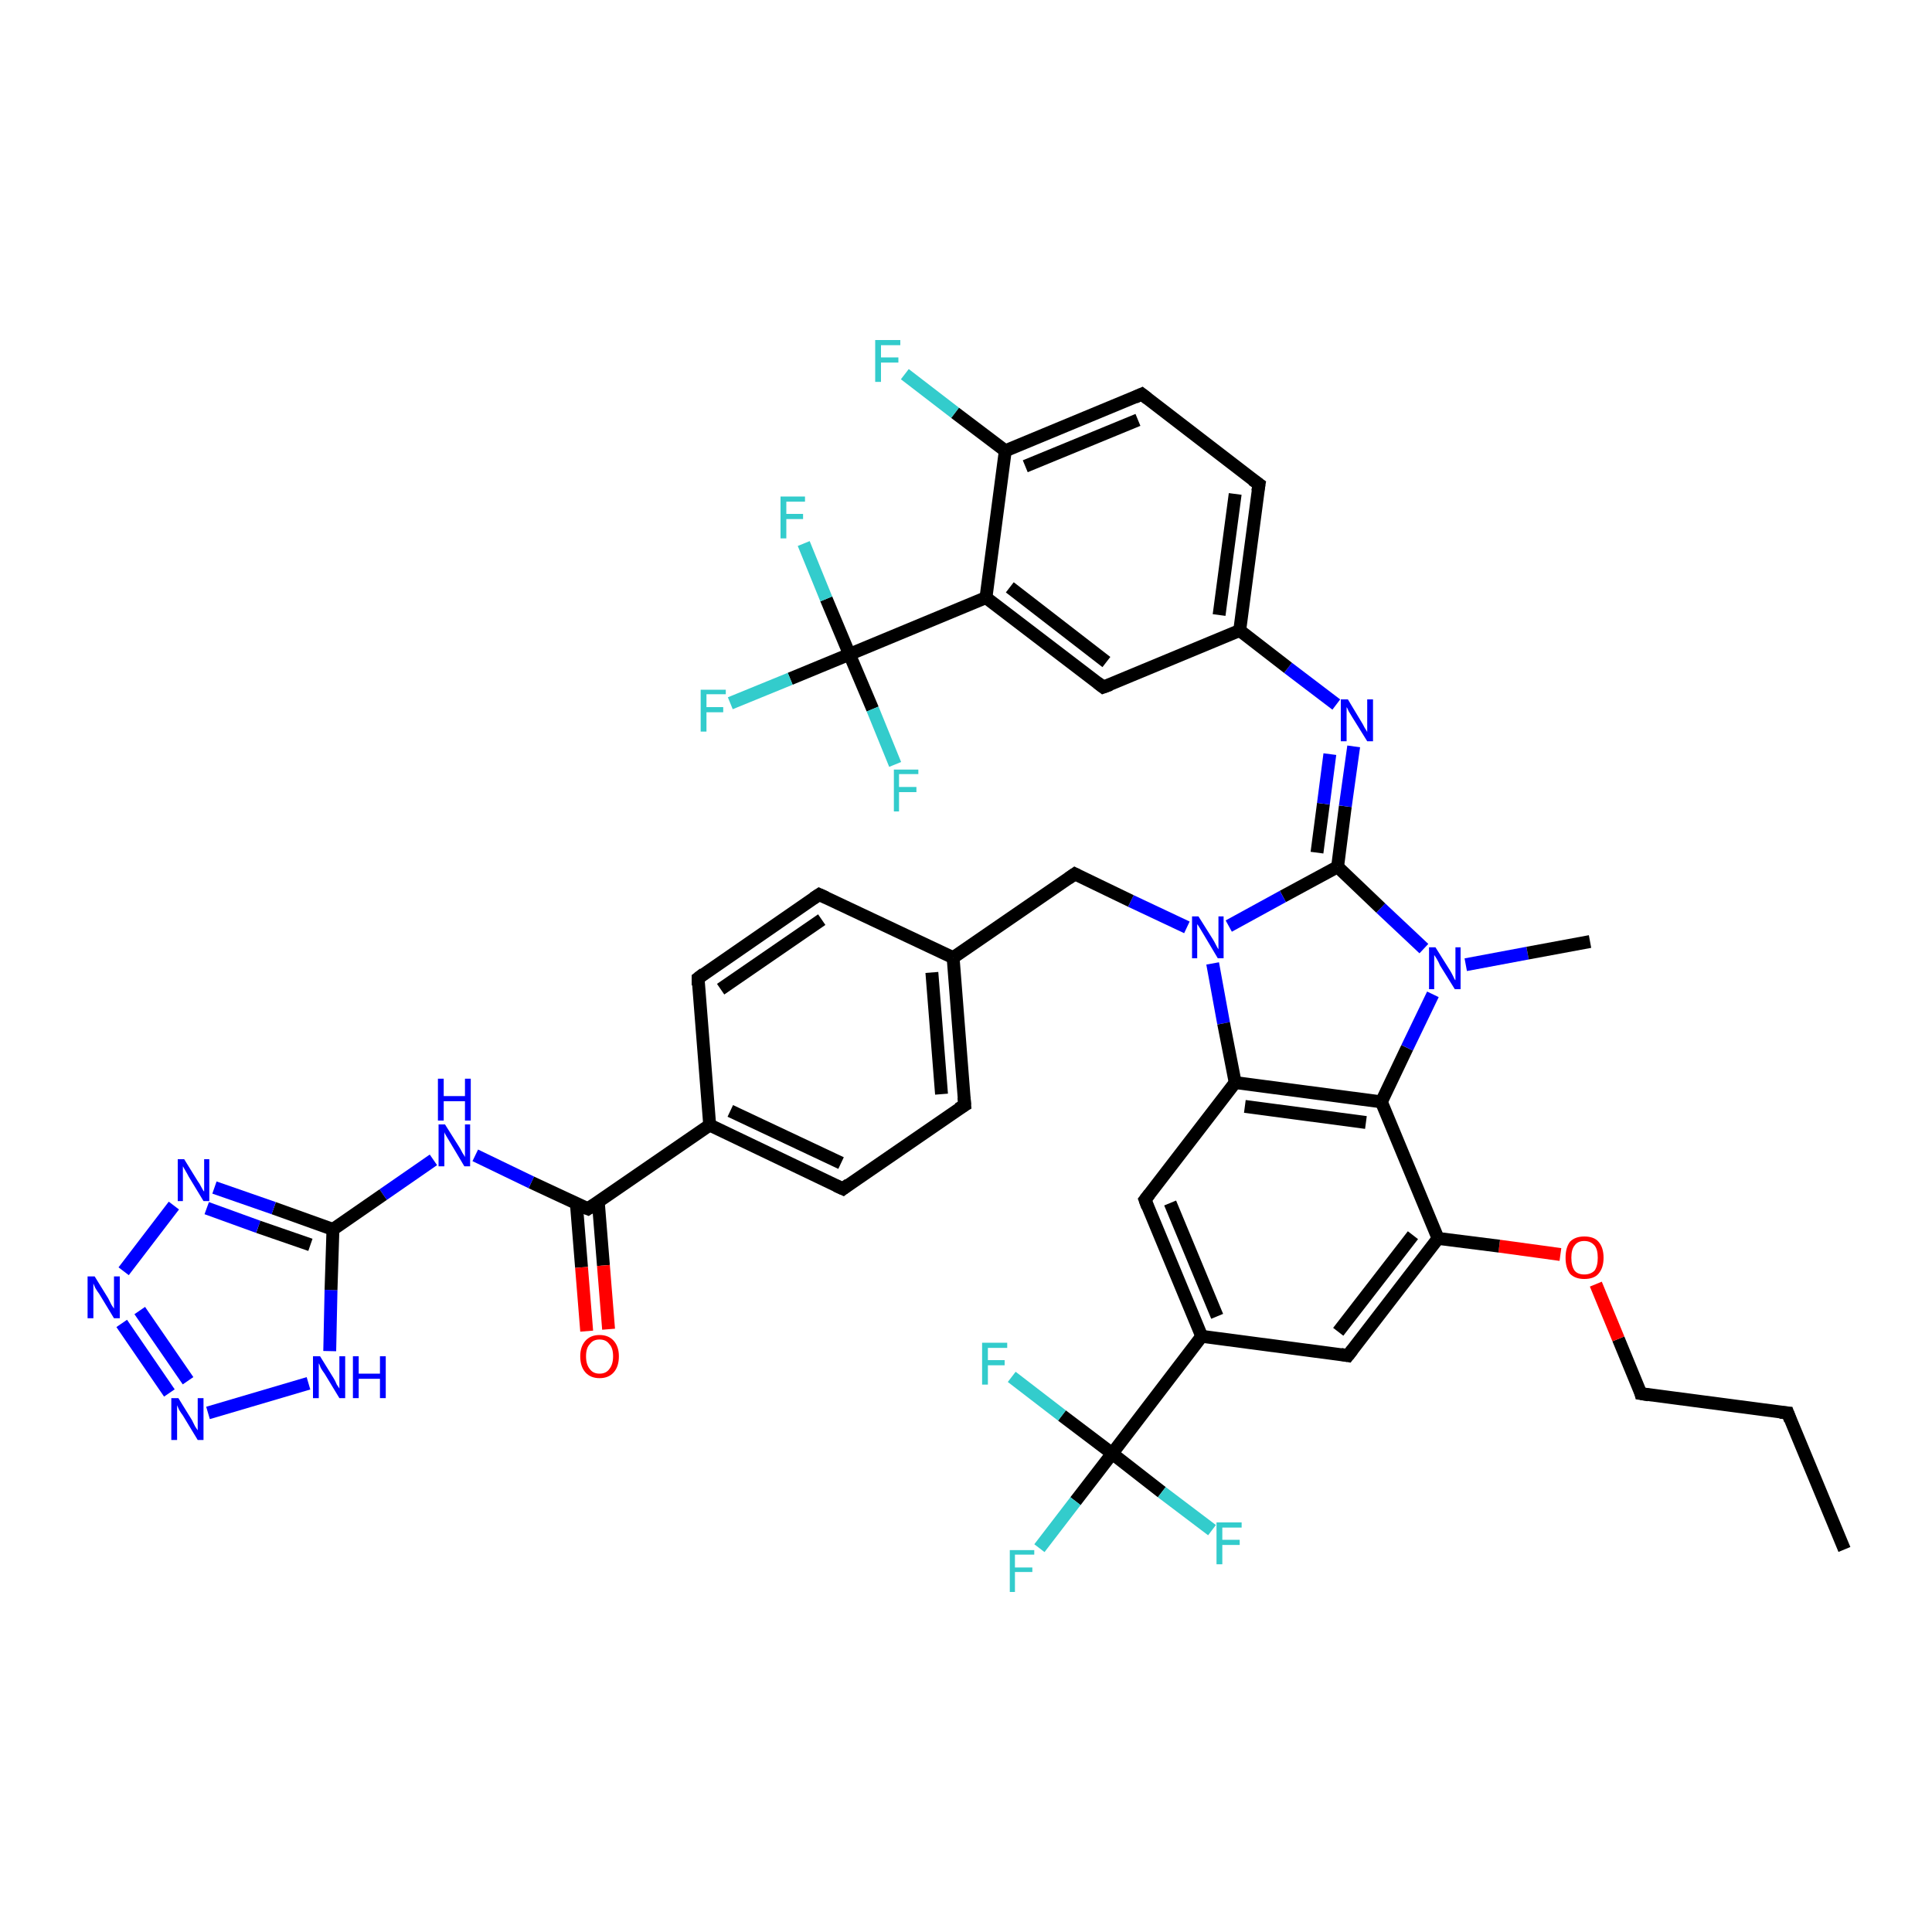 <?xml version='1.0' encoding='iso-8859-1'?>
<svg version='1.1' baseProfile='full'
              xmlns='http://www.w3.org/2000/svg'
                      xmlns:rdkit='http://www.rdkit.org/xml'
                      xmlns:xlink='http://www.w3.org/1999/xlink'
                  xml:space='preserve'
width='300px' height='300px' viewBox='0 0 300 300'>
<!-- END OF HEADER -->
<rect style='opacity:1.0;fill:#FFFFFF;stroke:none' width='300.0' height='300.0' x='0.0' y='0.0'> </rect>
<path class='bond-0 atom-0 atom-1' d='M 286.4,240.6 L 277.6,219.4' style='fill:none;fill-rule:evenodd;stroke:#000000;stroke-width:2.0px;stroke-linecap:butt;stroke-linejoin:miter;stroke-opacity:1' />
<path class='bond-1 atom-1 atom-2' d='M 277.6,219.4 L 254.8,216.4' style='fill:none;fill-rule:evenodd;stroke:#000000;stroke-width:2.0px;stroke-linecap:butt;stroke-linejoin:miter;stroke-opacity:1' />
<path class='bond-2 atom-2 atom-3' d='M 254.8,216.4 L 251.3,207.9' style='fill:none;fill-rule:evenodd;stroke:#000000;stroke-width:2.0px;stroke-linecap:butt;stroke-linejoin:miter;stroke-opacity:1' />
<path class='bond-2 atom-2 atom-3' d='M 251.3,207.9 L 247.8,199.4' style='fill:none;fill-rule:evenodd;stroke:#FF0000;stroke-width:2.0px;stroke-linecap:butt;stroke-linejoin:miter;stroke-opacity:1' />
<path class='bond-3 atom-3 atom-4' d='M 242.3,194.8 L 232.8,193.5' style='fill:none;fill-rule:evenodd;stroke:#FF0000;stroke-width:2.0px;stroke-linecap:butt;stroke-linejoin:miter;stroke-opacity:1' />
<path class='bond-3 atom-3 atom-4' d='M 232.8,193.5 L 223.3,192.3' style='fill:none;fill-rule:evenodd;stroke:#000000;stroke-width:2.0px;stroke-linecap:butt;stroke-linejoin:miter;stroke-opacity:1' />
<path class='bond-4 atom-4 atom-5' d='M 223.3,192.3 L 209.3,210.5' style='fill:none;fill-rule:evenodd;stroke:#000000;stroke-width:2.0px;stroke-linecap:butt;stroke-linejoin:miter;stroke-opacity:1' />
<path class='bond-4 atom-4 atom-5' d='M 219.4,191.8 L 207.8,206.8' style='fill:none;fill-rule:evenodd;stroke:#000000;stroke-width:2.0px;stroke-linecap:butt;stroke-linejoin:miter;stroke-opacity:1' />
<path class='bond-5 atom-5 atom-6' d='M 209.3,210.5 L 186.6,207.5' style='fill:none;fill-rule:evenodd;stroke:#000000;stroke-width:2.0px;stroke-linecap:butt;stroke-linejoin:miter;stroke-opacity:1' />
<path class='bond-6 atom-6 atom-7' d='M 186.6,207.5 L 172.7,225.7' style='fill:none;fill-rule:evenodd;stroke:#000000;stroke-width:2.0px;stroke-linecap:butt;stroke-linejoin:miter;stroke-opacity:1' />
<path class='bond-7 atom-7 atom-8' d='M 172.7,225.7 L 167.0,233.1' style='fill:none;fill-rule:evenodd;stroke:#000000;stroke-width:2.0px;stroke-linecap:butt;stroke-linejoin:miter;stroke-opacity:1' />
<path class='bond-7 atom-7 atom-8' d='M 167.0,233.1 L 161.4,240.4' style='fill:none;fill-rule:evenodd;stroke:#33CCCC;stroke-width:2.0px;stroke-linecap:butt;stroke-linejoin:miter;stroke-opacity:1' />
<path class='bond-8 atom-7 atom-9' d='M 172.7,225.7 L 164.9,219.8' style='fill:none;fill-rule:evenodd;stroke:#000000;stroke-width:2.0px;stroke-linecap:butt;stroke-linejoin:miter;stroke-opacity:1' />
<path class='bond-8 atom-7 atom-9' d='M 164.9,219.8 L 157.1,213.8' style='fill:none;fill-rule:evenodd;stroke:#33CCCC;stroke-width:2.0px;stroke-linecap:butt;stroke-linejoin:miter;stroke-opacity:1' />
<path class='bond-9 atom-7 atom-10' d='M 172.7,225.7 L 180.4,231.7' style='fill:none;fill-rule:evenodd;stroke:#000000;stroke-width:2.0px;stroke-linecap:butt;stroke-linejoin:miter;stroke-opacity:1' />
<path class='bond-9 atom-7 atom-10' d='M 180.4,231.7 L 188.2,237.6' style='fill:none;fill-rule:evenodd;stroke:#33CCCC;stroke-width:2.0px;stroke-linecap:butt;stroke-linejoin:miter;stroke-opacity:1' />
<path class='bond-10 atom-6 atom-11' d='M 186.6,207.5 L 177.8,186.3' style='fill:none;fill-rule:evenodd;stroke:#000000;stroke-width:2.0px;stroke-linecap:butt;stroke-linejoin:miter;stroke-opacity:1' />
<path class='bond-10 atom-6 atom-11' d='M 189.0,204.4 L 181.7,186.8' style='fill:none;fill-rule:evenodd;stroke:#000000;stroke-width:2.0px;stroke-linecap:butt;stroke-linejoin:miter;stroke-opacity:1' />
<path class='bond-11 atom-11 atom-12' d='M 177.8,186.3 L 191.8,168.1' style='fill:none;fill-rule:evenodd;stroke:#000000;stroke-width:2.0px;stroke-linecap:butt;stroke-linejoin:miter;stroke-opacity:1' />
<path class='bond-12 atom-12 atom-13' d='M 191.8,168.1 L 214.5,171.1' style='fill:none;fill-rule:evenodd;stroke:#000000;stroke-width:2.0px;stroke-linecap:butt;stroke-linejoin:miter;stroke-opacity:1' />
<path class='bond-12 atom-12 atom-13' d='M 193.3,171.8 L 212.1,174.3' style='fill:none;fill-rule:evenodd;stroke:#000000;stroke-width:2.0px;stroke-linecap:butt;stroke-linejoin:miter;stroke-opacity:1' />
<path class='bond-13 atom-13 atom-14' d='M 214.5,171.1 L 218.5,162.7' style='fill:none;fill-rule:evenodd;stroke:#000000;stroke-width:2.0px;stroke-linecap:butt;stroke-linejoin:miter;stroke-opacity:1' />
<path class='bond-13 atom-13 atom-14' d='M 218.5,162.7 L 222.5,154.4' style='fill:none;fill-rule:evenodd;stroke:#0000FF;stroke-width:2.0px;stroke-linecap:butt;stroke-linejoin:miter;stroke-opacity:1' />
<path class='bond-14 atom-14 atom-15' d='M 227.6,149.8 L 237.2,148.0' style='fill:none;fill-rule:evenodd;stroke:#0000FF;stroke-width:2.0px;stroke-linecap:butt;stroke-linejoin:miter;stroke-opacity:1' />
<path class='bond-14 atom-14 atom-15' d='M 237.2,148.0 L 246.9,146.2' style='fill:none;fill-rule:evenodd;stroke:#000000;stroke-width:2.0px;stroke-linecap:butt;stroke-linejoin:miter;stroke-opacity:1' />
<path class='bond-15 atom-14 atom-16' d='M 221.1,147.3 L 214.4,141.0' style='fill:none;fill-rule:evenodd;stroke:#0000FF;stroke-width:2.0px;stroke-linecap:butt;stroke-linejoin:miter;stroke-opacity:1' />
<path class='bond-15 atom-14 atom-16' d='M 214.4,141.0 L 207.7,134.6' style='fill:none;fill-rule:evenodd;stroke:#000000;stroke-width:2.0px;stroke-linecap:butt;stroke-linejoin:miter;stroke-opacity:1' />
<path class='bond-16 atom-16 atom-17' d='M 207.7,134.6 L 208.9,125.2' style='fill:none;fill-rule:evenodd;stroke:#000000;stroke-width:2.0px;stroke-linecap:butt;stroke-linejoin:miter;stroke-opacity:1' />
<path class='bond-16 atom-16 atom-17' d='M 208.9,125.2 L 210.2,115.9' style='fill:none;fill-rule:evenodd;stroke:#0000FF;stroke-width:2.0px;stroke-linecap:butt;stroke-linejoin:miter;stroke-opacity:1' />
<path class='bond-16 atom-16 atom-17' d='M 204.5,132.4 L 205.5,124.8' style='fill:none;fill-rule:evenodd;stroke:#000000;stroke-width:2.0px;stroke-linecap:butt;stroke-linejoin:miter;stroke-opacity:1' />
<path class='bond-16 atom-16 atom-17' d='M 205.5,124.8 L 206.5,117.1' style='fill:none;fill-rule:evenodd;stroke:#0000FF;stroke-width:2.0px;stroke-linecap:butt;stroke-linejoin:miter;stroke-opacity:1' />
<path class='bond-17 atom-17 atom-18' d='M 207.5,109.4 L 200.0,103.7' style='fill:none;fill-rule:evenodd;stroke:#0000FF;stroke-width:2.0px;stroke-linecap:butt;stroke-linejoin:miter;stroke-opacity:1' />
<path class='bond-17 atom-17 atom-18' d='M 200.0,103.7 L 192.5,97.9' style='fill:none;fill-rule:evenodd;stroke:#000000;stroke-width:2.0px;stroke-linecap:butt;stroke-linejoin:miter;stroke-opacity:1' />
<path class='bond-18 atom-18 atom-19' d='M 192.5,97.9 L 195.5,75.2' style='fill:none;fill-rule:evenodd;stroke:#000000;stroke-width:2.0px;stroke-linecap:butt;stroke-linejoin:miter;stroke-opacity:1' />
<path class='bond-18 atom-18 atom-19' d='M 189.3,95.5 L 191.8,76.7' style='fill:none;fill-rule:evenodd;stroke:#000000;stroke-width:2.0px;stroke-linecap:butt;stroke-linejoin:miter;stroke-opacity:1' />
<path class='bond-19 atom-19 atom-20' d='M 195.5,75.2 L 177.3,61.2' style='fill:none;fill-rule:evenodd;stroke:#000000;stroke-width:2.0px;stroke-linecap:butt;stroke-linejoin:miter;stroke-opacity:1' />
<path class='bond-20 atom-20 atom-21' d='M 177.3,61.2 L 156.1,70.0' style='fill:none;fill-rule:evenodd;stroke:#000000;stroke-width:2.0px;stroke-linecap:butt;stroke-linejoin:miter;stroke-opacity:1' />
<path class='bond-20 atom-20 atom-21' d='M 176.7,65.2 L 159.2,72.4' style='fill:none;fill-rule:evenodd;stroke:#000000;stroke-width:2.0px;stroke-linecap:butt;stroke-linejoin:miter;stroke-opacity:1' />
<path class='bond-21 atom-21 atom-22' d='M 156.1,70.0 L 148.3,64.1' style='fill:none;fill-rule:evenodd;stroke:#000000;stroke-width:2.0px;stroke-linecap:butt;stroke-linejoin:miter;stroke-opacity:1' />
<path class='bond-21 atom-21 atom-22' d='M 148.3,64.1 L 140.5,58.1' style='fill:none;fill-rule:evenodd;stroke:#33CCCC;stroke-width:2.0px;stroke-linecap:butt;stroke-linejoin:miter;stroke-opacity:1' />
<path class='bond-22 atom-21 atom-23' d='M 156.1,70.0 L 153.1,92.8' style='fill:none;fill-rule:evenodd;stroke:#000000;stroke-width:2.0px;stroke-linecap:butt;stroke-linejoin:miter;stroke-opacity:1' />
<path class='bond-23 atom-23 atom-24' d='M 153.1,92.8 L 131.9,101.6' style='fill:none;fill-rule:evenodd;stroke:#000000;stroke-width:2.0px;stroke-linecap:butt;stroke-linejoin:miter;stroke-opacity:1' />
<path class='bond-24 atom-24 atom-25' d='M 131.9,101.6 L 122.7,105.4' style='fill:none;fill-rule:evenodd;stroke:#000000;stroke-width:2.0px;stroke-linecap:butt;stroke-linejoin:miter;stroke-opacity:1' />
<path class='bond-24 atom-24 atom-25' d='M 122.7,105.4 L 113.4,109.2' style='fill:none;fill-rule:evenodd;stroke:#33CCCC;stroke-width:2.0px;stroke-linecap:butt;stroke-linejoin:miter;stroke-opacity:1' />
<path class='bond-25 atom-24 atom-26' d='M 131.9,101.6 L 128.3,93.0' style='fill:none;fill-rule:evenodd;stroke:#000000;stroke-width:2.0px;stroke-linecap:butt;stroke-linejoin:miter;stroke-opacity:1' />
<path class='bond-25 atom-24 atom-26' d='M 128.3,93.0 L 124.8,84.4' style='fill:none;fill-rule:evenodd;stroke:#33CCCC;stroke-width:2.0px;stroke-linecap:butt;stroke-linejoin:miter;stroke-opacity:1' />
<path class='bond-26 atom-24 atom-27' d='M 131.9,101.6 L 135.5,110.1' style='fill:none;fill-rule:evenodd;stroke:#000000;stroke-width:2.0px;stroke-linecap:butt;stroke-linejoin:miter;stroke-opacity:1' />
<path class='bond-26 atom-24 atom-27' d='M 135.5,110.1 L 139.0,118.7' style='fill:none;fill-rule:evenodd;stroke:#33CCCC;stroke-width:2.0px;stroke-linecap:butt;stroke-linejoin:miter;stroke-opacity:1' />
<path class='bond-27 atom-23 atom-28' d='M 153.1,92.8 L 171.3,106.7' style='fill:none;fill-rule:evenodd;stroke:#000000;stroke-width:2.0px;stroke-linecap:butt;stroke-linejoin:miter;stroke-opacity:1' />
<path class='bond-27 atom-23 atom-28' d='M 156.8,91.2 L 171.8,102.8' style='fill:none;fill-rule:evenodd;stroke:#000000;stroke-width:2.0px;stroke-linecap:butt;stroke-linejoin:miter;stroke-opacity:1' />
<path class='bond-28 atom-16 atom-29' d='M 207.7,134.6 L 199.2,139.2' style='fill:none;fill-rule:evenodd;stroke:#000000;stroke-width:2.0px;stroke-linecap:butt;stroke-linejoin:miter;stroke-opacity:1' />
<path class='bond-28 atom-16 atom-29' d='M 199.2,139.2 L 190.8,143.8' style='fill:none;fill-rule:evenodd;stroke:#0000FF;stroke-width:2.0px;stroke-linecap:butt;stroke-linejoin:miter;stroke-opacity:1' />
<path class='bond-29 atom-29 atom-30' d='M 184.3,144.0 L 175.6,139.9' style='fill:none;fill-rule:evenodd;stroke:#0000FF;stroke-width:2.0px;stroke-linecap:butt;stroke-linejoin:miter;stroke-opacity:1' />
<path class='bond-29 atom-29 atom-30' d='M 175.6,139.9 L 166.9,135.7' style='fill:none;fill-rule:evenodd;stroke:#000000;stroke-width:2.0px;stroke-linecap:butt;stroke-linejoin:miter;stroke-opacity:1' />
<path class='bond-30 atom-30 atom-31' d='M 166.9,135.7 L 148.0,148.7' style='fill:none;fill-rule:evenodd;stroke:#000000;stroke-width:2.0px;stroke-linecap:butt;stroke-linejoin:miter;stroke-opacity:1' />
<path class='bond-31 atom-31 atom-32' d='M 148.0,148.7 L 149.8,171.6' style='fill:none;fill-rule:evenodd;stroke:#000000;stroke-width:2.0px;stroke-linecap:butt;stroke-linejoin:miter;stroke-opacity:1' />
<path class='bond-31 atom-31 atom-32' d='M 144.7,151.0 L 146.2,169.9' style='fill:none;fill-rule:evenodd;stroke:#000000;stroke-width:2.0px;stroke-linecap:butt;stroke-linejoin:miter;stroke-opacity:1' />
<path class='bond-32 atom-32 atom-33' d='M 149.8,171.6 L 130.9,184.6' style='fill:none;fill-rule:evenodd;stroke:#000000;stroke-width:2.0px;stroke-linecap:butt;stroke-linejoin:miter;stroke-opacity:1' />
<path class='bond-33 atom-33 atom-34' d='M 130.9,184.6 L 110.2,174.7' style='fill:none;fill-rule:evenodd;stroke:#000000;stroke-width:2.0px;stroke-linecap:butt;stroke-linejoin:miter;stroke-opacity:1' />
<path class='bond-33 atom-33 atom-34' d='M 130.6,180.6 L 113.4,172.5' style='fill:none;fill-rule:evenodd;stroke:#000000;stroke-width:2.0px;stroke-linecap:butt;stroke-linejoin:miter;stroke-opacity:1' />
<path class='bond-34 atom-34 atom-35' d='M 110.2,174.7 L 91.3,187.7' style='fill:none;fill-rule:evenodd;stroke:#000000;stroke-width:2.0px;stroke-linecap:butt;stroke-linejoin:miter;stroke-opacity:1' />
<path class='bond-35 atom-35 atom-36' d='M 89.5,186.9 L 90.3,196.8' style='fill:none;fill-rule:evenodd;stroke:#000000;stroke-width:2.0px;stroke-linecap:butt;stroke-linejoin:miter;stroke-opacity:1' />
<path class='bond-35 atom-35 atom-36' d='M 90.3,196.8 L 91.1,206.7' style='fill:none;fill-rule:evenodd;stroke:#FF0000;stroke-width:2.0px;stroke-linecap:butt;stroke-linejoin:miter;stroke-opacity:1' />
<path class='bond-35 atom-35 atom-36' d='M 92.9,186.6 L 93.7,196.5' style='fill:none;fill-rule:evenodd;stroke:#000000;stroke-width:2.0px;stroke-linecap:butt;stroke-linejoin:miter;stroke-opacity:1' />
<path class='bond-35 atom-35 atom-36' d='M 93.7,196.5 L 94.5,206.4' style='fill:none;fill-rule:evenodd;stroke:#FF0000;stroke-width:2.0px;stroke-linecap:butt;stroke-linejoin:miter;stroke-opacity:1' />
<path class='bond-36 atom-35 atom-37' d='M 91.3,187.7 L 82.5,183.6' style='fill:none;fill-rule:evenodd;stroke:#000000;stroke-width:2.0px;stroke-linecap:butt;stroke-linejoin:miter;stroke-opacity:1' />
<path class='bond-36 atom-35 atom-37' d='M 82.5,183.6 L 73.8,179.4' style='fill:none;fill-rule:evenodd;stroke:#0000FF;stroke-width:2.0px;stroke-linecap:butt;stroke-linejoin:miter;stroke-opacity:1' />
<path class='bond-37 atom-37 atom-38' d='M 67.3,180.1 L 59.5,185.5' style='fill:none;fill-rule:evenodd;stroke:#0000FF;stroke-width:2.0px;stroke-linecap:butt;stroke-linejoin:miter;stroke-opacity:1' />
<path class='bond-37 atom-37 atom-38' d='M 59.5,185.5 L 51.7,190.9' style='fill:none;fill-rule:evenodd;stroke:#000000;stroke-width:2.0px;stroke-linecap:butt;stroke-linejoin:miter;stroke-opacity:1' />
<path class='bond-38 atom-38 atom-39' d='M 51.7,190.9 L 42.5,187.6' style='fill:none;fill-rule:evenodd;stroke:#000000;stroke-width:2.0px;stroke-linecap:butt;stroke-linejoin:miter;stroke-opacity:1' />
<path class='bond-38 atom-38 atom-39' d='M 42.5,187.6 L 33.3,184.4' style='fill:none;fill-rule:evenodd;stroke:#0000FF;stroke-width:2.0px;stroke-linecap:butt;stroke-linejoin:miter;stroke-opacity:1' />
<path class='bond-38 atom-38 atom-39' d='M 48.2,193.3 L 40.1,190.5' style='fill:none;fill-rule:evenodd;stroke:#000000;stroke-width:2.0px;stroke-linecap:butt;stroke-linejoin:miter;stroke-opacity:1' />
<path class='bond-38 atom-38 atom-39' d='M 40.1,190.5 L 32.1,187.6' style='fill:none;fill-rule:evenodd;stroke:#0000FF;stroke-width:2.0px;stroke-linecap:butt;stroke-linejoin:miter;stroke-opacity:1' />
<path class='bond-39 atom-39 atom-40' d='M 27.0,187.2 L 19.2,197.4' style='fill:none;fill-rule:evenodd;stroke:#0000FF;stroke-width:2.0px;stroke-linecap:butt;stroke-linejoin:miter;stroke-opacity:1' />
<path class='bond-40 atom-40 atom-41' d='M 18.9,205.5 L 26.3,216.3' style='fill:none;fill-rule:evenodd;stroke:#0000FF;stroke-width:2.0px;stroke-linecap:butt;stroke-linejoin:miter;stroke-opacity:1' />
<path class='bond-40 atom-40 atom-41' d='M 21.7,203.5 L 29.2,214.4' style='fill:none;fill-rule:evenodd;stroke:#0000FF;stroke-width:2.0px;stroke-linecap:butt;stroke-linejoin:miter;stroke-opacity:1' />
<path class='bond-41 atom-41 atom-42' d='M 32.3,219.4 L 47.9,214.8' style='fill:none;fill-rule:evenodd;stroke:#0000FF;stroke-width:2.0px;stroke-linecap:butt;stroke-linejoin:miter;stroke-opacity:1' />
<path class='bond-42 atom-34 atom-43' d='M 110.2,174.7 L 108.4,151.9' style='fill:none;fill-rule:evenodd;stroke:#000000;stroke-width:2.0px;stroke-linecap:butt;stroke-linejoin:miter;stroke-opacity:1' />
<path class='bond-43 atom-43 atom-44' d='M 108.4,151.9 L 127.2,138.9' style='fill:none;fill-rule:evenodd;stroke:#000000;stroke-width:2.0px;stroke-linecap:butt;stroke-linejoin:miter;stroke-opacity:1' />
<path class='bond-43 atom-43 atom-44' d='M 111.9,153.6 L 127.6,142.8' style='fill:none;fill-rule:evenodd;stroke:#000000;stroke-width:2.0px;stroke-linecap:butt;stroke-linejoin:miter;stroke-opacity:1' />
<path class='bond-44 atom-13 atom-4' d='M 214.5,171.1 L 223.3,192.3' style='fill:none;fill-rule:evenodd;stroke:#000000;stroke-width:2.0px;stroke-linecap:butt;stroke-linejoin:miter;stroke-opacity:1' />
<path class='bond-45 atom-28 atom-18' d='M 171.3,106.7 L 192.5,97.9' style='fill:none;fill-rule:evenodd;stroke:#000000;stroke-width:2.0px;stroke-linecap:butt;stroke-linejoin:miter;stroke-opacity:1' />
<path class='bond-46 atom-44 atom-31' d='M 127.2,138.9 L 148.0,148.7' style='fill:none;fill-rule:evenodd;stroke:#000000;stroke-width:2.0px;stroke-linecap:butt;stroke-linejoin:miter;stroke-opacity:1' />
<path class='bond-47 atom-29 atom-12' d='M 188.3,149.6 L 190.0,158.9' style='fill:none;fill-rule:evenodd;stroke:#0000FF;stroke-width:2.0px;stroke-linecap:butt;stroke-linejoin:miter;stroke-opacity:1' />
<path class='bond-47 atom-29 atom-12' d='M 190.0,158.9 L 191.8,168.1' style='fill:none;fill-rule:evenodd;stroke:#000000;stroke-width:2.0px;stroke-linecap:butt;stroke-linejoin:miter;stroke-opacity:1' />
<path class='bond-48 atom-42 atom-38' d='M 51.2,209.8 L 51.4,200.3' style='fill:none;fill-rule:evenodd;stroke:#0000FF;stroke-width:2.0px;stroke-linecap:butt;stroke-linejoin:miter;stroke-opacity:1' />
<path class='bond-48 atom-42 atom-38' d='M 51.4,200.3 L 51.7,190.9' style='fill:none;fill-rule:evenodd;stroke:#000000;stroke-width:2.0px;stroke-linecap:butt;stroke-linejoin:miter;stroke-opacity:1' />
<path d='M 278.0,220.5 L 277.6,219.4 L 276.4,219.3' style='fill:none;stroke:#000000;stroke-width:2.0px;stroke-linecap:butt;stroke-linejoin:miter;stroke-opacity:1;' />
<path d='M 256.0,216.6 L 254.8,216.4 L 254.7,216.0' style='fill:none;stroke:#000000;stroke-width:2.0px;stroke-linecap:butt;stroke-linejoin:miter;stroke-opacity:1;' />
<path d='M 210.0,209.6 L 209.3,210.5 L 208.2,210.3' style='fill:none;stroke:#000000;stroke-width:2.0px;stroke-linecap:butt;stroke-linejoin:miter;stroke-opacity:1;' />
<path d='M 178.2,187.4 L 177.8,186.3 L 178.5,185.4' style='fill:none;stroke:#000000;stroke-width:2.0px;stroke-linecap:butt;stroke-linejoin:miter;stroke-opacity:1;' />
<path d='M 195.3,76.3 L 195.5,75.2 L 194.5,74.5' style='fill:none;stroke:#000000;stroke-width:2.0px;stroke-linecap:butt;stroke-linejoin:miter;stroke-opacity:1;' />
<path d='M 178.2,61.9 L 177.3,61.2 L 176.2,61.7' style='fill:none;stroke:#000000;stroke-width:2.0px;stroke-linecap:butt;stroke-linejoin:miter;stroke-opacity:1;' />
<path d='M 170.4,106.0 L 171.3,106.7 L 172.4,106.3' style='fill:none;stroke:#000000;stroke-width:2.0px;stroke-linecap:butt;stroke-linejoin:miter;stroke-opacity:1;' />
<path d='M 167.3,135.9 L 166.9,135.7 L 165.9,136.4' style='fill:none;stroke:#000000;stroke-width:2.0px;stroke-linecap:butt;stroke-linejoin:miter;stroke-opacity:1;' />
<path d='M 149.7,170.4 L 149.8,171.6 L 148.8,172.2' style='fill:none;stroke:#000000;stroke-width:2.0px;stroke-linecap:butt;stroke-linejoin:miter;stroke-opacity:1;' />
<path d='M 131.8,183.9 L 130.9,184.6 L 129.8,184.1' style='fill:none;stroke:#000000;stroke-width:2.0px;stroke-linecap:butt;stroke-linejoin:miter;stroke-opacity:1;' />
<path d='M 92.2,187.1 L 91.3,187.7 L 90.8,187.5' style='fill:none;stroke:#000000;stroke-width:2.0px;stroke-linecap:butt;stroke-linejoin:miter;stroke-opacity:1;' />
<path d='M 108.4,153.0 L 108.4,151.9 L 109.3,151.2' style='fill:none;stroke:#000000;stroke-width:2.0px;stroke-linecap:butt;stroke-linejoin:miter;stroke-opacity:1;' />
<path d='M 126.3,139.5 L 127.2,138.9 L 128.3,139.4' style='fill:none;stroke:#000000;stroke-width:2.0px;stroke-linecap:butt;stroke-linejoin:miter;stroke-opacity:1;' />
<path class='atom-3' d='M 243.1 195.3
Q 243.1 193.7, 243.8 192.8
Q 244.6 192.0, 246.0 192.0
Q 247.5 192.0, 248.2 192.8
Q 249.0 193.7, 249.0 195.3
Q 249.0 196.9, 248.2 197.8
Q 247.5 198.6, 246.0 198.6
Q 244.6 198.6, 243.8 197.8
Q 243.1 196.9, 243.1 195.3
M 246.0 197.9
Q 247.0 197.9, 247.6 197.3
Q 248.1 196.6, 248.1 195.3
Q 248.1 194.0, 247.6 193.4
Q 247.0 192.7, 246.0 192.7
Q 245.0 192.7, 244.5 193.4
Q 244.0 194.0, 244.0 195.3
Q 244.0 196.6, 244.5 197.3
Q 245.0 197.9, 246.0 197.9
' fill='#FF0000'/>
<path class='atom-8' d='M 156.8 240.7
L 160.6 240.7
L 160.6 241.4
L 157.6 241.4
L 157.6 243.4
L 160.3 243.4
L 160.3 244.1
L 157.6 244.1
L 157.6 247.2
L 156.8 247.2
L 156.8 240.7
' fill='#33CCCC'/>
<path class='atom-9' d='M 152.5 208.5
L 156.4 208.5
L 156.4 209.3
L 153.4 209.3
L 153.4 211.2
L 156.0 211.2
L 156.0 212.0
L 153.4 212.0
L 153.4 215.0
L 152.5 215.0
L 152.5 208.5
' fill='#33CCCC'/>
<path class='atom-10' d='M 188.9 236.4
L 192.8 236.4
L 192.8 237.2
L 189.8 237.2
L 189.8 239.1
L 192.5 239.1
L 192.5 239.9
L 189.8 239.9
L 189.8 242.9
L 188.9 242.9
L 188.9 236.4
' fill='#33CCCC'/>
<path class='atom-14' d='M 222.9 147.1
L 225.1 150.6
Q 225.3 150.9, 225.6 151.5
Q 225.9 152.2, 226.0 152.2
L 226.0 147.1
L 226.8 147.1
L 226.8 153.6
L 225.9 153.6
L 223.6 149.9
Q 223.4 149.4, 223.1 148.9
Q 222.8 148.4, 222.7 148.3
L 222.7 153.6
L 221.9 153.6
L 221.9 147.1
L 222.9 147.1
' fill='#0000FF'/>
<path class='atom-17' d='M 209.3 108.6
L 211.4 112.1
Q 211.6 112.4, 211.9 113.0
Q 212.3 113.6, 212.3 113.7
L 212.3 108.6
L 213.2 108.6
L 213.2 115.1
L 212.3 115.1
L 210.0 111.4
Q 209.7 110.9, 209.4 110.4
Q 209.2 109.9, 209.1 109.8
L 209.1 115.1
L 208.2 115.1
L 208.2 108.6
L 209.3 108.6
' fill='#0000FF'/>
<path class='atom-22' d='M 135.9 52.8
L 139.8 52.8
L 139.8 53.6
L 136.8 53.6
L 136.8 55.5
L 139.5 55.5
L 139.5 56.3
L 136.8 56.3
L 136.8 59.3
L 135.9 59.3
L 135.9 52.8
' fill='#33CCCC'/>
<path class='atom-25' d='M 108.8 107.1
L 112.7 107.1
L 112.7 107.8
L 109.7 107.8
L 109.7 109.8
L 112.3 109.8
L 112.3 110.6
L 109.7 110.6
L 109.7 113.6
L 108.8 113.6
L 108.8 107.1
' fill='#33CCCC'/>
<path class='atom-26' d='M 121.2 77.1
L 125.0 77.1
L 125.0 77.9
L 122.1 77.9
L 122.1 79.8
L 124.7 79.8
L 124.7 80.6
L 122.1 80.6
L 122.1 83.6
L 121.2 83.6
L 121.2 77.1
' fill='#33CCCC'/>
<path class='atom-27' d='M 138.8 119.5
L 142.6 119.5
L 142.6 120.2
L 139.6 120.2
L 139.6 122.2
L 142.3 122.2
L 142.3 123.0
L 139.6 123.0
L 139.6 126.0
L 138.8 126.0
L 138.8 119.5
' fill='#33CCCC'/>
<path class='atom-29' d='M 186.1 142.3
L 188.3 145.8
Q 188.5 146.1, 188.8 146.7
Q 189.1 147.3, 189.2 147.4
L 189.2 142.3
L 190.0 142.3
L 190.0 148.8
L 189.1 148.8
L 186.9 145.1
Q 186.6 144.6, 186.3 144.1
Q 186.0 143.6, 185.9 143.5
L 185.9 148.8
L 185.1 148.8
L 185.1 142.3
L 186.1 142.3
' fill='#0000FF'/>
<path class='atom-36' d='M 90.1 210.6
Q 90.1 209.1, 90.9 208.2
Q 91.7 207.3, 93.1 207.3
Q 94.5 207.3, 95.3 208.2
Q 96.1 209.1, 96.1 210.6
Q 96.1 212.2, 95.3 213.1
Q 94.5 214.0, 93.1 214.0
Q 91.7 214.0, 90.9 213.1
Q 90.1 212.2, 90.1 210.6
M 93.1 213.3
Q 94.1 213.3, 94.6 212.6
Q 95.2 211.9, 95.2 210.6
Q 95.2 209.3, 94.6 208.7
Q 94.1 208.0, 93.1 208.0
Q 92.1 208.0, 91.6 208.7
Q 91.0 209.3, 91.0 210.6
Q 91.0 211.9, 91.6 212.6
Q 92.1 213.3, 93.1 213.3
' fill='#FF0000'/>
<path class='atom-37' d='M 69.1 174.6
L 71.3 178.1
Q 71.5 178.4, 71.8 179.0
Q 72.2 179.6, 72.2 179.7
L 72.2 174.6
L 73.0 174.6
L 73.0 181.1
L 72.1 181.1
L 69.9 177.4
Q 69.6 176.9, 69.3 176.4
Q 69.0 175.9, 69.0 175.8
L 69.0 181.1
L 68.1 181.1
L 68.1 174.6
L 69.1 174.6
' fill='#0000FF'/>
<path class='atom-37' d='M 68.0 167.5
L 68.9 167.5
L 68.9 170.2
L 72.2 170.2
L 72.2 167.5
L 73.1 167.5
L 73.1 174.0
L 72.2 174.0
L 72.2 171.0
L 68.9 171.0
L 68.9 174.0
L 68.0 174.0
L 68.0 167.5
' fill='#0000FF'/>
<path class='atom-39' d='M 28.6 180.0
L 30.7 183.4
Q 31.0 183.8, 31.3 184.4
Q 31.6 185.0, 31.7 185.0
L 31.7 180.0
L 32.5 180.0
L 32.5 186.5
L 31.6 186.5
L 29.3 182.7
Q 29.1 182.3, 28.8 181.8
Q 28.5 181.3, 28.4 181.1
L 28.4 186.5
L 27.6 186.5
L 27.6 180.0
L 28.6 180.0
' fill='#0000FF'/>
<path class='atom-40' d='M 14.7 198.2
L 16.8 201.6
Q 17.0 202.0, 17.3 202.6
Q 17.7 203.2, 17.7 203.2
L 17.7 198.2
L 18.6 198.2
L 18.6 204.7
L 17.7 204.7
L 15.4 200.9
Q 15.1 200.5, 14.8 200.0
Q 14.6 199.5, 14.5 199.3
L 14.5 204.7
L 13.6 204.7
L 13.6 198.2
L 14.7 198.2
' fill='#0000FF'/>
<path class='atom-41' d='M 27.7 217.1
L 29.8 220.5
Q 30.0 220.9, 30.3 221.5
Q 30.7 222.1, 30.7 222.1
L 30.7 217.1
L 31.6 217.1
L 31.6 223.6
L 30.7 223.6
L 28.4 219.8
Q 28.1 219.4, 27.8 218.9
Q 27.6 218.4, 27.5 218.2
L 27.5 223.6
L 26.6 223.6
L 26.6 217.1
L 27.7 217.1
' fill='#0000FF'/>
<path class='atom-42' d='M 49.7 210.6
L 51.8 214.0
Q 52.0 214.3, 52.3 215.0
Q 52.7 215.6, 52.7 215.6
L 52.7 210.6
L 53.6 210.6
L 53.6 217.1
L 52.7 217.1
L 50.4 213.3
Q 50.1 212.9, 49.8 212.4
Q 49.6 211.8, 49.5 211.7
L 49.5 217.1
L 48.6 217.1
L 48.6 210.6
L 49.7 210.6
' fill='#0000FF'/>
<path class='atom-42' d='M 54.8 210.6
L 55.7 210.6
L 55.7 213.3
L 59.0 213.3
L 59.0 210.6
L 59.9 210.6
L 59.9 217.1
L 59.0 217.1
L 59.0 214.1
L 55.7 214.1
L 55.7 217.1
L 54.8 217.1
L 54.8 210.6
' fill='#0000FF'/>
</svg>
